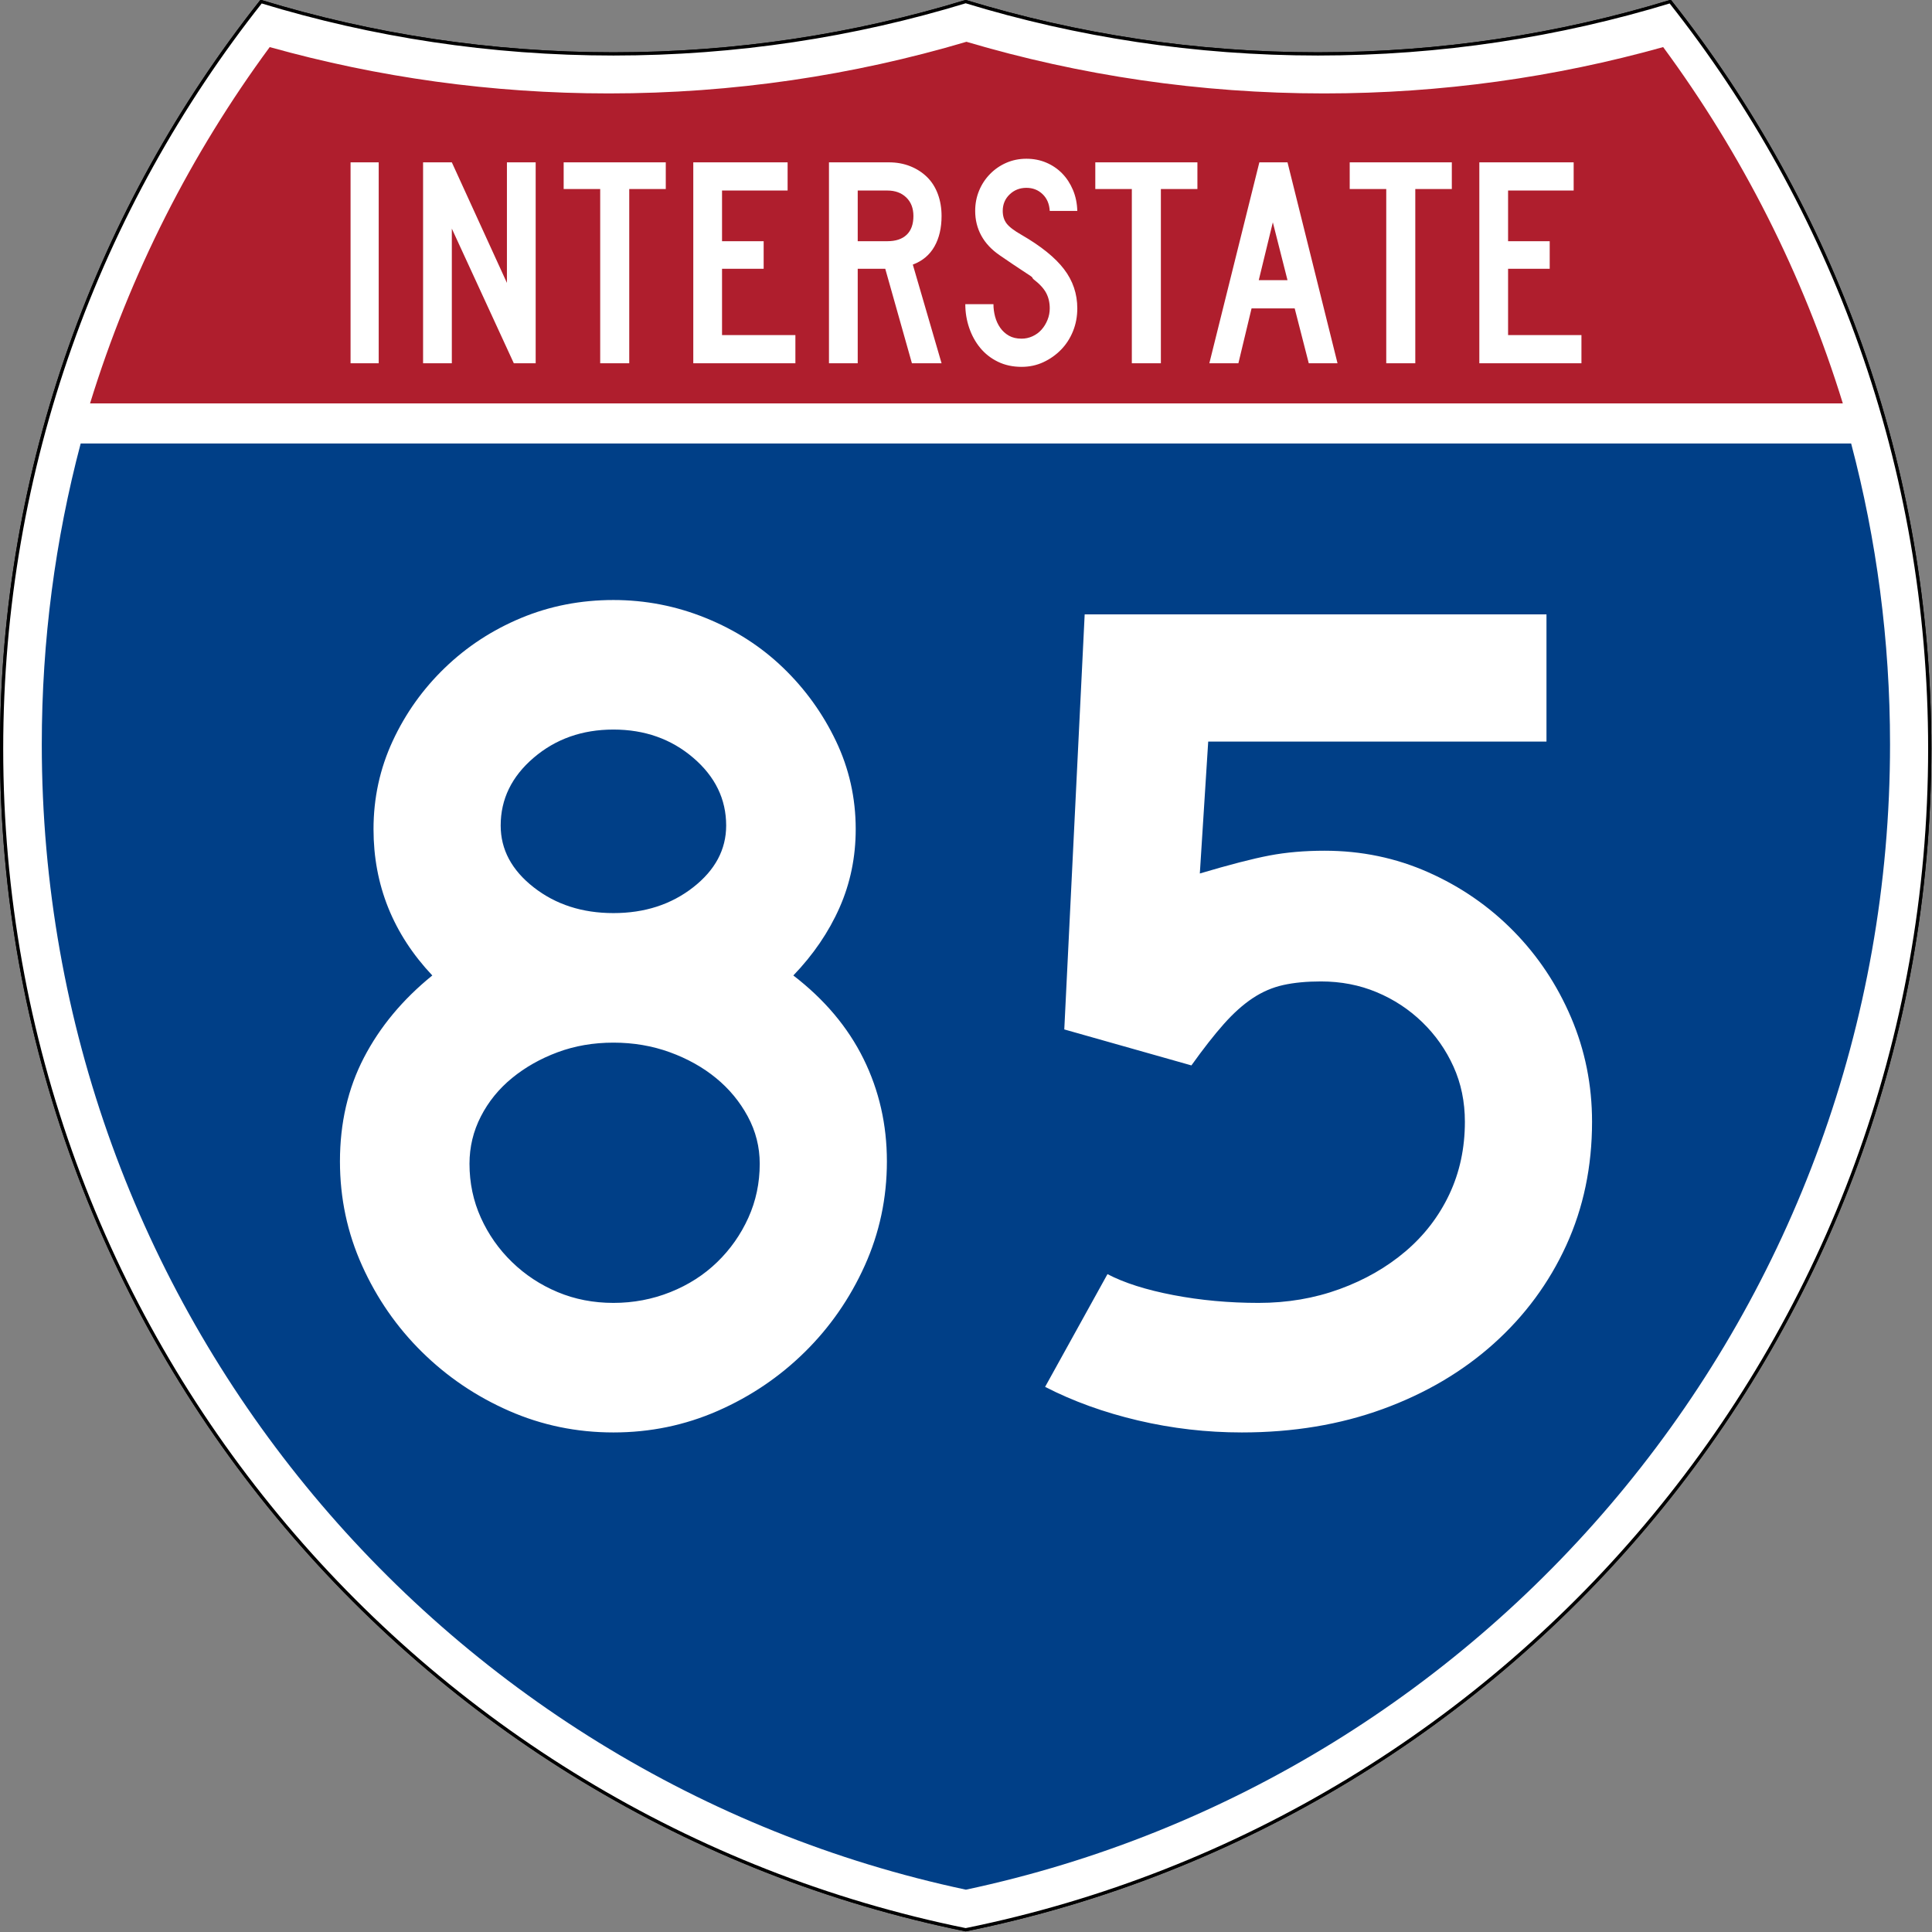 <?xml version="1.0" encoding="UTF-8" standalone="no"?>
<!-- Created with Inkscape (http://www.inkscape.org/) -->
<svg
   xmlns:dc="http://purl.org/dc/elements/1.1/"
   xmlns:cc="http://web.resource.org/cc/"
   xmlns:rdf="http://www.w3.org/1999/02/22-rdf-syntax-ns#"
   xmlns:svg="http://www.w3.org/2000/svg"
   xmlns="http://www.w3.org/2000/svg"
   xmlns:sodipodi="http://sodipodi.sourceforge.net/DTD/sodipodi-0.dtd"
   xmlns:inkscape="http://www.inkscape.org/namespaces/inkscape"
   version="1.0"
   width="601"
   height="601"
   viewBox="0 0 600 599.999"
   id="Layer_1"
   xml:space="preserve"
   sodipodi:version="0.32"
   inkscape:version="0.45"
   sodipodi:docname="I-84.svg"
   sodipodi:docbase="C:\Documents and Settings\ltljltlj\Desktop\Signs\Interstate Shields"
   inkscape:output_extension="org.inkscape.output.svg.inkscape"
   sodipodi:modified="true"><rect x="0" y="0" width="600" height="599.999" fill="#808080" stroke="none"/><sodipodi:namedview
   inkscape:window-height="968"
   inkscape:window-width="1280"
   inkscape:pageshadow="2"
   inkscape:pageopacity="0.0"
   guidetolerance="10.0"
   gridtolerance="10.0"
   objecttolerance="10.0"
   borderopacity="1.0"
   bordercolor="#666666"
   pagecolor="#ffffff"
   id="base"
   width="601px"
   height="601px"
   inkscape:zoom="1.2845255"
   inkscape:cx="300.49997"
   inkscape:cy="299.49944"
   inkscape:window-x="-4"
   inkscape:window-y="-4"
   inkscape:current-layer="Layer_1" /><defs
   id="defs1659">
	
	
	
	
</defs>
<g
   transform="matrix(0.998,0,0,0.998,0.499,0.499)"
   style="fill:#ffffff;fill-opacity:1;stroke:#000000;stroke-width:1;stroke-miterlimit:4;stroke-dasharray:none;stroke-opacity:1"
   id="g1600">
		<path
   id="path1602"
   style="fill:#ffffff;fill-opacity:1;stroke:#000000;stroke-width:1;stroke-miterlimit:4;stroke-dasharray:none;stroke-opacity:1"
   d="M 80.753,0 C 115.429,10.583 152.238,16.277 190.377,16.277 C 228.516,16.277 265.324,10.583 300,0 C 334.676,10.583 371.484,16.277 409.623,16.277 C 447.762,16.277 484.571,10.583 519.247,0 C 569.812,63.908 600,144.678 600,232.5 C 600,413.924 471.17,565.254 300,599.999 C 128.83,565.254 0,413.924 0,232.5 C 0,144.678 30.188,63.908 80.753,0 z " />
		
			<path
   id="path1604"
   style="fill:#ffffff;fill-opacity:1;stroke:#000000;stroke-width:1;stroke-linecap:round;stroke-linejoin:round;stroke-miterlimit:4;stroke-dasharray:none;stroke-opacity:1"
   d="M 80.753,0 C 115.429,10.583 152.238,16.277 190.377,16.277 C 228.516,16.277 265.324,10.583 300,0 C 334.676,10.583 371.484,16.277 409.623,16.277 C 447.762,16.277 484.571,10.583 519.247,0 C 569.812,63.908 600,144.678 600,232.5 C 600,413.924 471.17,565.254 300,599.999 C 128.83,565.254 0,413.924 0,232.5 C 0,144.678 30.188,63.908 80.753,0 z " />
	</g><g
   style="fill:#003f87;fill-opacity:1;stroke:none;stroke-opacity:1"
   transform="matrix(1.007,0,0,1.01,-2.128,-3.669)"
   id="g1606">
		<path
   id="path1608"
   style="fill:#003f87;fill-opacity:1;stroke:none;stroke-opacity:1"
   d="M 15,232.5 C 15,200.521 19.169,169.516 26.995,139.999 L 573.006,139.999 C 580.83,169.516 585,200.521 585,232.5 C 585,405.605 462.826,550.172 300,584.677 C 137.174,550.172 15,405.605 15,232.5 z " />
	</g><g
   style="fill:#af1e2d;fill-opacity:1;stroke:none;stroke-opacity:1"
   transform="matrix(1.013,0,0,1.027,-3.764,-3.102)"
   id="g1610">
		<path
   id="path1612"
   style="fill:#af1e2d;fill-opacity:1;stroke:none;stroke-opacity:1"
   d="M 31.324,124.999 C 43.579,85.778 62.363,49.44 86.403,17.26 C 119.504,26.393 154.371,31.272 190.377,31.272 C 228.438,31.272 265.225,25.821 300,15.655 C 334.775,25.821 371.562,31.272 409.623,31.272 C 445.629,31.272 480.496,26.393 513.598,17.26 C 537.637,49.44 556.421,85.778 568.676,124.999 L 31.324,124.999 L 31.324,124.999 z " />
	</g>




<path
   style="font-size:373.125px;font-style:normal;font-variant:normal;font-weight:normal;font-stretch:normal;text-align:center;line-height:125%;writing-mode:lr-tb;text-anchor:middle;fill:#ffffff;fill-opacity:1;font-family:Roadgeek 2005 Series D"
   d="M 275.434,360.678 C 275.434,372.099 273.136,382.901 268.539,393.083 C 263.943,403.265 257.734,412.206 249.913,419.905 C 242.092,427.605 233.09,433.689 222.909,438.157 C 212.727,442.624 201.925,444.858 190.505,444.858 C 179.076,444.858 168.271,442.624 158.089,438.157 C 147.907,433.689 138.906,427.605 131.085,419.905 C 123.263,412.206 117.057,403.265 112.464,393.083 C 107.871,382.901 105.575,372.099 105.575,360.678 C 105.575,348.757 108.057,338.016 113.021,328.456 C 117.985,318.895 125.063,310.39 134.256,302.94 C 122.085,290.026 115.999,274.877 115.999,257.491 C 115.999,247.806 117.987,238.679 121.962,230.111 C 125.937,221.544 131.338,213.969 138.167,207.387 C 144.995,200.805 152.879,195.651 161.818,191.926 C 170.757,188.202 180.319,186.339 190.505,186.339 C 200.44,186.339 210,188.202 219.186,191.926 C 228.371,195.651 236.379,200.805 243.212,207.387 C 250.044,213.969 255.508,221.544 259.604,230.111 C 263.7,238.679 265.748,247.806 265.749,257.491 C 265.748,266.184 264.072,274.318 260.718,281.892 C 257.365,289.467 252.584,296.483 246.378,302.94 C 256.063,310.39 263.327,319.019 268.17,328.825 C 273.012,338.632 275.434,349.25 275.434,360.678 L 275.434,360.678 z M 225.518,256.377 C 225.517,248.177 222.103,241.159 215.275,235.324 C 208.447,229.488 200.19,226.57 190.505,226.57 C 180.819,226.57 172.562,229.488 165.734,235.324 C 158.906,241.159 155.491,248.177 155.491,256.377 C 155.491,263.827 158.906,270.221 165.734,275.56 C 172.562,280.9 180.819,283.569 190.505,283.569 C 200.19,283.569 208.447,280.9 215.275,275.56 C 222.103,270.221 225.517,263.827 225.518,256.377 L 225.518,256.377 z M 235.942,361.417 C 235.942,356.203 234.701,351.3 232.219,346.707 C 229.737,342.114 226.448,338.141 222.352,334.788 C 218.255,331.434 213.475,328.765 208.011,326.779 C 202.547,324.793 196.711,323.801 190.505,323.8 C 184.298,323.801 178.525,324.793 173.186,326.779 C 167.846,328.765 163.127,331.434 159.027,334.788 C 154.927,338.141 151.698,342.114 149.341,346.707 C 146.984,351.3 145.806,356.203 145.806,361.417 C 145.806,367.382 146.984,372.971 149.341,378.185 C 151.698,383.399 154.927,387.992 159.027,391.963 C 163.127,395.934 167.846,399.038 173.186,401.273 C 178.525,403.509 184.298,404.627 190.505,404.627 C 196.711,404.627 202.609,403.509 208.199,401.273 C 213.788,399.038 218.63,395.934 222.727,391.963 C 226.823,387.992 230.049,383.399 232.407,378.185 C 234.763,372.971 235.942,367.382 235.942,361.417 L 235.942,361.417 z M 494.425,348.378 C 494.425,362.285 491.755,375.076 486.416,386.751 C 481.077,398.426 473.565,408.608 463.879,417.296 C 454.194,425.985 442.709,432.751 429.423,437.594 C 416.138,442.437 401.549,444.858 385.657,444.858 C 374.729,444.858 363.988,443.617 353.435,441.135 C 342.882,438.653 333.259,435.176 324.566,430.705 L 343.937,395.692 C 349.151,398.42 355.979,400.591 364.422,402.205 C 372.864,403.82 381.678,404.627 390.864,404.627 C 399.806,404.627 408.188,403.2 416.009,400.347 C 423.83,397.493 430.66,393.583 436.5,388.615 C 442.339,383.647 446.871,377.749 450.096,370.921 C 453.32,364.092 454.933,356.578 454.933,348.378 C 454.933,342.171 453.754,336.461 451.398,331.247 C 449.04,326.033 445.814,321.438 441.718,317.463 C 437.621,313.488 432.904,310.383 427.565,308.147 C 422.226,305.911 416.449,304.793 410.234,304.793 C 405.771,304.793 401.862,305.167 398.508,305.913 C 395.155,306.66 391.987,308.026 389.005,310.011 C 386.023,311.997 383.042,314.666 380.064,318.02 C 377.086,321.374 373.732,325.657 370.003,330.871 L 330.523,319.697 L 336.855,190.806 L 480.272,190.806 L 480.272,230.299 L 375.221,230.299 L 372.618,271.269 C 381.803,268.541 389.003,266.68 394.217,265.687 C 399.431,264.695 405.145,264.198 411.36,264.198 C 422.781,264.198 433.519,266.432 443.576,270.9 C 453.633,275.367 462.449,281.451 470.024,289.151 C 477.598,296.851 483.559,305.792 487.905,315.974 C 492.252,326.156 494.425,336.957 494.425,348.378 L 494.425,348.378 z "
   id="text5085" />
<path
   style="font-size:93.216px;font-style:normal;font-variant:normal;font-weight:normal;font-stretch:normal;text-align:center;line-height:125%;writing-mode:lr-tb;text-anchor:middle;fill:#ffffff;fill-opacity:1;font-family:Roadgeek 2005 Series C"
   d="M 108.869,112.812 L 108.869,50.416 L 117.61,50.416 L 117.61,112.812 L 108.869,112.812 z M 159.57,112.812 L 140.319,70.998 L 140.319,112.812 L 131.391,112.812 L 131.391,50.416 L 140.319,50.416 L 157.43,87.853 L 157.43,50.416 L 166.358,50.416 L 166.358,112.812 L 159.57,112.812 z M 195.417,58.706 L 195.417,112.812 L 186.397,112.812 L 186.397,58.706 L 175.051,58.706 L 175.051,50.416 L 206.763,50.416 L 206.763,58.706 L 195.417,58.706 z M 215.305,112.812 L 215.305,50.416 L 244.599,50.416 L 244.599,59.172 L 224.234,59.172 L 224.234,74.908 L 237.161,74.908 L 237.161,83.477 L 224.234,83.477 L 224.234,104.058 L 247.017,104.058 L 247.017,112.812 L 215.305,112.812 z M 283.205,112.812 L 274.926,83.477 L 266.372,83.477 L 266.372,112.812 L 257.444,112.812 L 257.444,50.416 L 276.044,50.416 C 278.462,50.416 280.679,50.82 282.694,51.627 C 284.709,52.434 286.445,53.552 287.902,54.98 C 289.358,56.409 290.474,58.163 291.249,60.242 C 292.024,62.322 292.411,64.603 292.411,67.087 C 292.411,70.812 291.667,73.979 290.179,76.586 C 288.691,79.194 286.459,81.056 283.483,82.172 L 292.411,112.812 L 283.205,112.812 z M 283.67,67.087 C 283.67,64.666 282.926,62.741 281.438,61.314 C 279.95,59.886 277.997,59.172 275.579,59.172 L 266.372,59.172 L 266.372,74.908 L 275.579,74.908 C 278.182,74.908 280.182,74.241 281.577,72.906 C 282.972,71.571 283.67,69.632 283.67,67.087 L 283.67,67.087 z M 334.564,95.768 C 334.564,98.315 334.115,100.69 333.216,102.893 C 332.317,105.097 331.078,107.005 329.497,108.62 C 327.916,110.234 326.087,111.522 324.01,112.485 C 321.932,113.447 319.684,113.929 317.267,113.929 C 314.538,113.929 312.09,113.401 309.92,112.346 C 307.751,111.29 305.923,109.863 304.434,108.063 C 302.946,106.263 301.799,104.183 300.993,101.823 C 300.187,99.463 299.784,97.011 299.784,94.467 L 308.525,94.467 C 308.525,95.77 308.696,97.058 309.036,98.33 C 309.377,99.603 309.904,100.751 310.617,101.776 C 311.33,102.801 312.23,103.624 313.315,104.245 C 314.4,104.865 315.717,105.175 317.267,105.175 C 318.445,105.175 319.577,104.927 320.662,104.431 C 321.747,103.934 322.677,103.251 323.452,102.382 C 324.227,101.512 324.846,100.503 325.311,99.355 C 325.775,98.207 326.008,97.011 326.008,95.768 C 326.008,93.968 325.636,92.37 324.892,90.974 C 324.149,89.578 322.847,88.165 320.987,86.737 C 320.677,86.426 320.553,86.255 320.615,86.224 C 320.678,86.192 320.492,86.022 320.058,85.712 C 319.623,85.402 318.709,84.797 317.313,83.896 C 315.918,82.995 313.64,81.459 310.478,79.288 C 307.937,77.548 306.031,75.515 304.759,73.186 C 303.488,70.858 302.852,68.297 302.852,65.504 C 302.852,63.269 303.255,61.173 304.061,59.218 C 304.867,57.263 305.999,55.54 307.456,54.05 C 308.912,52.56 310.602,51.395 312.524,50.557 C 314.446,49.719 316.523,49.299 318.754,49.299 C 320.986,49.299 323.048,49.703 324.939,50.51 C 326.83,51.317 328.473,52.435 329.867,53.863 C 331.262,55.292 332.377,57 333.215,58.986 C 334.052,60.973 334.502,63.145 334.564,65.504 L 326.008,65.504 C 325.885,63.331 325.141,61.593 323.777,60.289 C 322.413,58.986 320.738,58.334 318.754,58.334 C 316.708,58.334 314.973,59.017 313.547,60.383 C 312.122,61.749 311.409,63.456 311.409,65.504 C 311.409,67.056 311.812,68.359 312.618,69.415 C 313.424,70.47 314.973,71.65 317.267,72.953 C 323.281,76.43 327.668,79.968 330.426,83.569 C 333.185,87.17 334.564,91.236 334.564,95.768 L 334.564,95.768 z M 360.521,58.706 L 360.521,112.812 L 351.501,112.812 L 351.501,58.706 L 340.155,58.706 L 340.155,50.416 L 371.867,50.416 L 371.867,58.706 L 360.521,58.706 z M 406.448,112.812 L 402.078,95.768 L 388.685,95.768 L 384.595,112.812 L 375.573,112.812 L 391.103,50.416 L 399.847,50.416 L 415.377,112.812 L 406.448,112.812 z M 395.289,69.042 L 390.919,87.015 L 399.847,87.015 L 395.289,69.042 z M 439.531,58.706 L 439.531,112.812 L 430.512,112.812 L 430.512,58.706 L 419.165,58.706 L 419.165,50.416 L 450.877,50.416 L 450.877,58.706 L 439.531,58.706 z M 459.42,112.812 L 459.42,50.416 L 488.714,50.416 L 488.714,59.172 L 468.348,59.172 L 468.348,74.908 L 481.275,74.908 L 481.275,83.477 L 468.348,83.477 L 468.348,104.058 L 491.132,104.058 L 491.132,112.812 L 459.42,112.812 z "
   id="text6060" />
</svg>